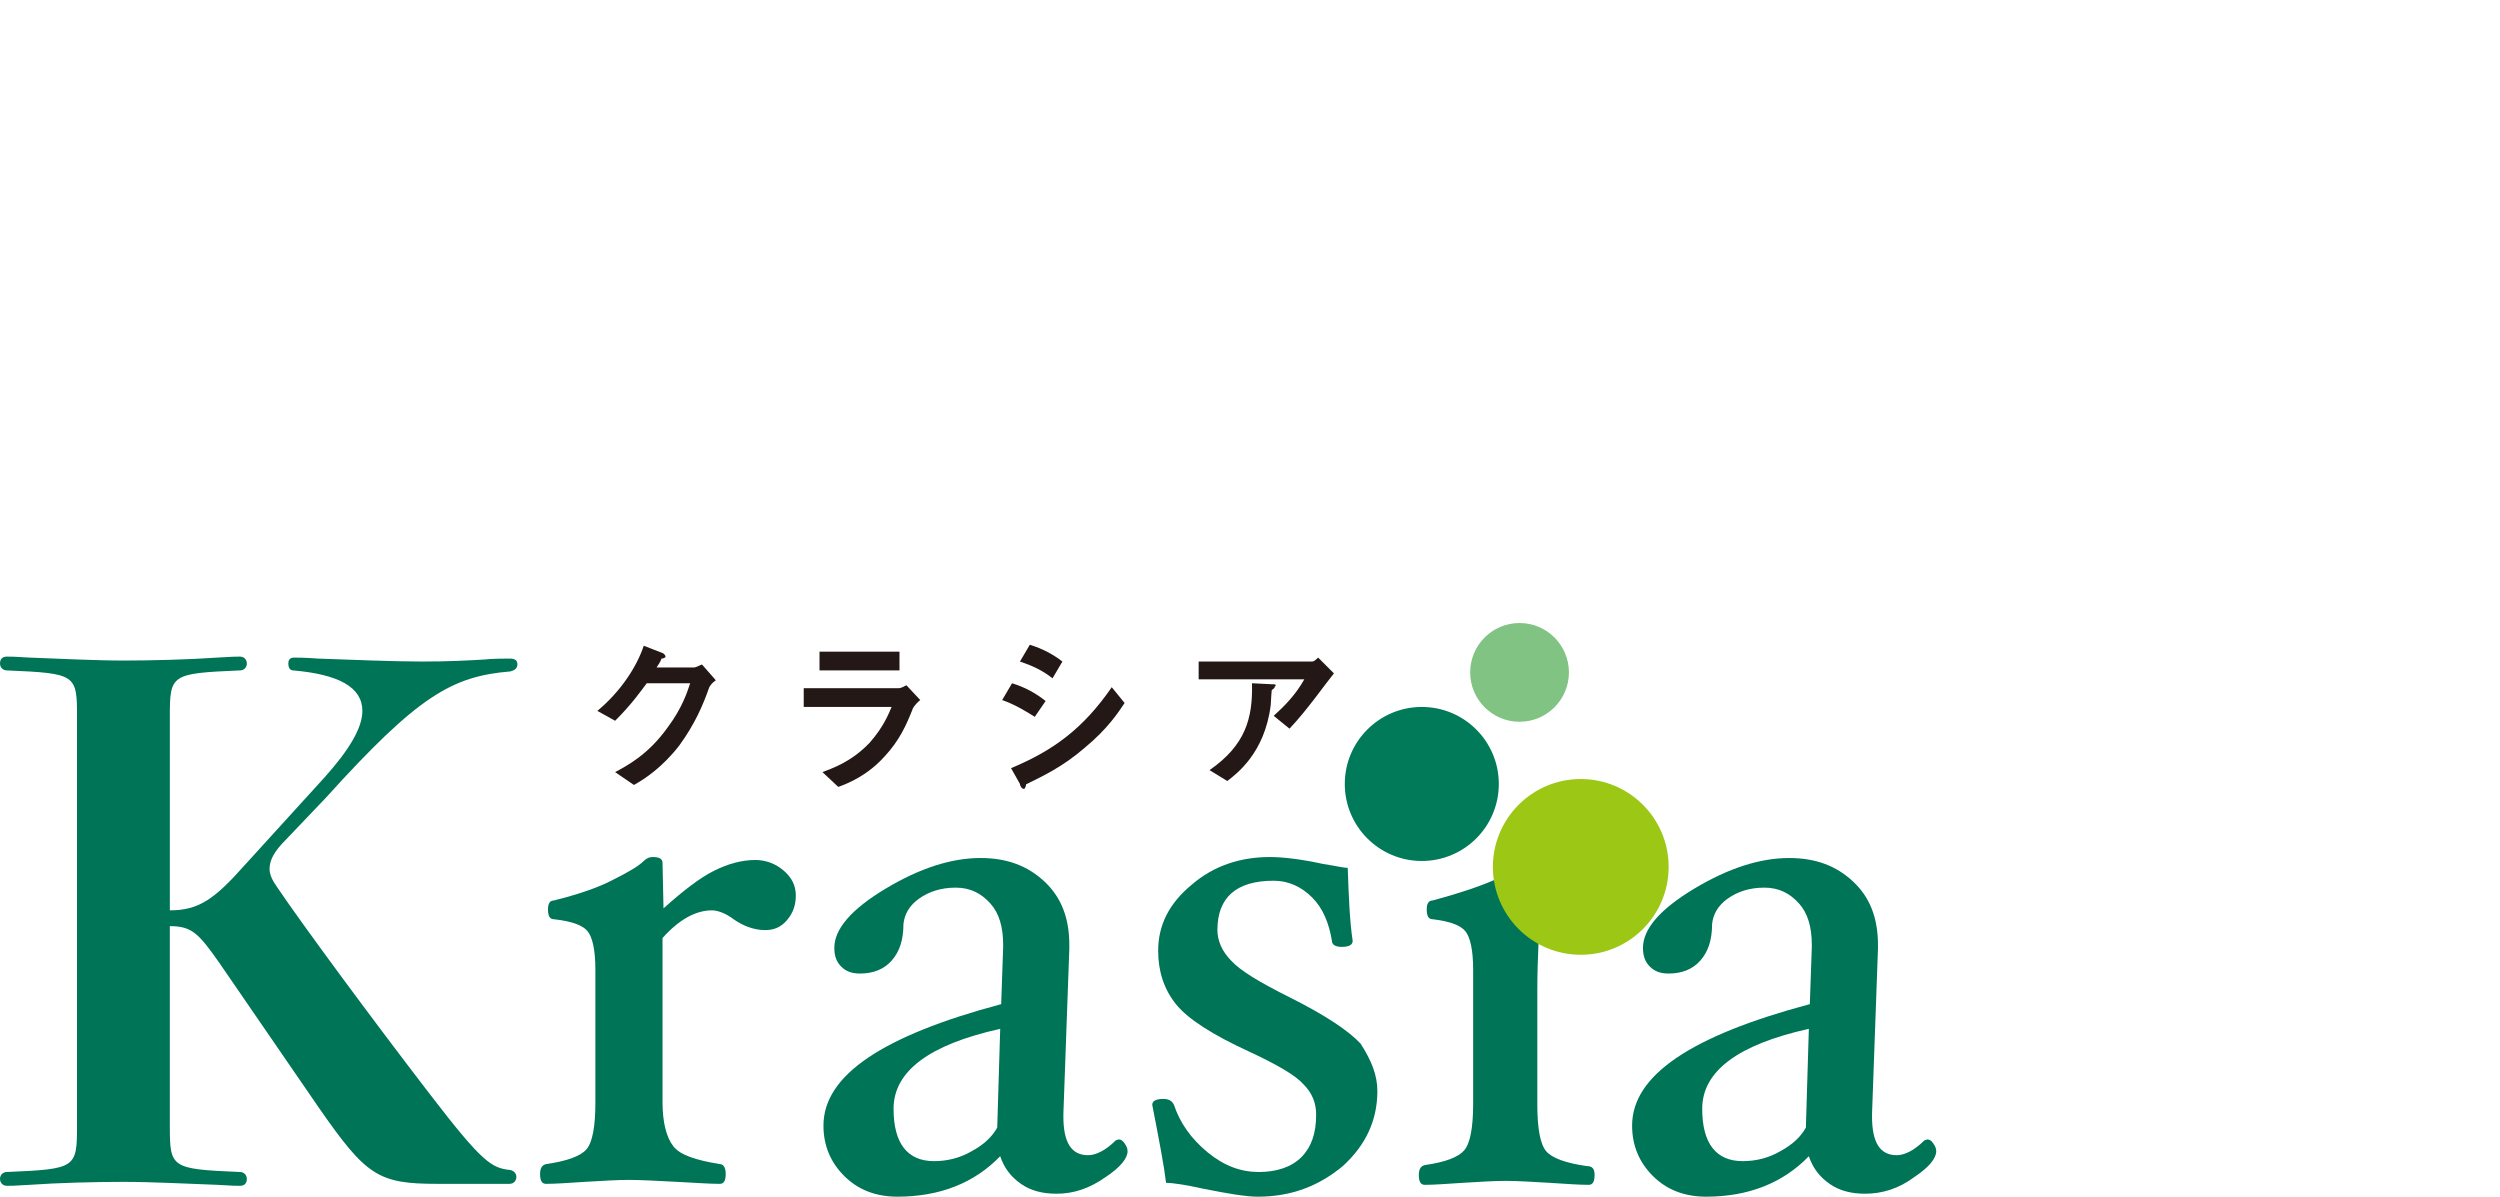 <?xml version="1.0" encoding="utf-8"?>
<!-- Generator: Adobe Illustrator 25.0.1, SVG Export Plug-In . SVG Version: 6.00 Build 0)  -->
<svg version="1.1" id="レイヤー_1" xmlns="http://www.w3.org/2000/svg" xmlns:xlink="http://www.w3.org/1999/xlink" x="0px"
	 y="0px" viewBox="0 0 253.2 121.2" style="enable-background:new 0 0 253.2 121.2;" xml:space="preserve">
<style type="text/css">
	.st0{fill:#007457;}
	.st1{fill:#231815;}
	.st2{fill:#007A59;}
	.st3{fill:#9CC715;}
	.st4{fill:#80C382;}
</style>
<g>
	<g>
		<path class="st0" d="M80.6,90.7c0,1-0.3,1.8-0.9,2.5c-0.6,0.7-1.3,1-2.2,1c-1.1,0-2.2-0.4-3.2-1.1c-0.8-0.6-1.6-0.9-2.2-0.9
			c-1.6,0-3.3,0.9-5,2.8v16.6c0,2.1,0.4,3.6,1.1,4.5c0.7,0.9,2.3,1.4,4.7,1.8c0.4,0,0.6,0.4,0.6,1c0,0.7-0.2,1-0.6,1
			c-1,0-2.4-0.1-4.3-0.2c-2-0.1-3.7-0.2-4.9-0.2c-1.2,0-2.7,0.1-4.5,0.2c-1.6,0.1-2.9,0.2-3.9,0.2c-0.4,0-0.6-0.3-0.6-1
			c0-0.6,0.2-0.9,0.6-1c2.1-0.3,3.5-0.8,4.1-1.5c0.6-0.7,0.9-2.3,0.9-4.7V98.2c0-2-0.3-3.3-0.8-3.9c-0.5-0.6-1.6-1-3.4-1.2
			c-0.4,0-0.6-0.3-0.6-1c0-0.6,0.2-0.9,0.6-0.9c2.4-0.6,4.5-1.3,6-2.1c1.6-0.8,2.6-1.4,3.1-1.9c0.3-0.3,0.6-0.4,0.9-0.4
			c0.7,0,1,0.2,1,0.6L67.2,92c2-1.8,3.7-3.1,5.1-3.8c1.4-0.7,2.8-1.1,4.2-1.1c1.1,0,2.1,0.4,2.9,1.1C80.2,88.9,80.6,89.7,80.6,90.7z
			"/>
		<path class="st0" d="M107,120.9c-1.4,0-2.6-0.3-3.6-1c-1-0.7-1.7-1.6-2.1-2.8c-2.6,2.7-6.1,4.1-10.4,4.1c-2.2,0-4-0.7-5.4-2.1
			c-1.4-1.4-2.1-3.1-2.1-5.1c0-5.1,6-9.1,18-12.3l0.2-5.8v-0.2c0-1.8-0.4-3.2-1.3-4.2c-0.9-1-2-1.6-3.5-1.6c-1.5,0-2.7,0.4-3.7,1.1
			c-1,0.7-1.5,1.6-1.6,2.6c0,1.6-0.4,2.8-1.2,3.7c-0.8,0.9-1.9,1.3-3.2,1.3c-0.8,0-1.4-0.2-1.9-0.7c-0.5-0.5-0.7-1.1-0.7-1.9
			c0-1.9,1.7-3.9,5.2-6c3.5-2.1,6.7-3.1,9.6-3.1c2.7,0,4.8,0.8,6.5,2.4c1.7,1.6,2.5,3.7,2.5,6.4v0.4l-0.6,16.7v0.3
			c0,2.6,0.8,3.9,2.5,3.9c0.8,0,1.8-0.5,2.8-1.5l0.3-0.1c0.2,0,0.4,0.1,0.6,0.4c0.2,0.3,0.3,0.5,0.3,0.8c0,0.7-0.7,1.6-2.2,2.6
			C110.3,120.4,108.7,120.9,107,120.9z M101.3,104.2c-7.2,1.6-10.8,4.3-10.8,8.1c0,3.5,1.4,5.3,4.1,5.3c1.3,0,2.6-0.3,3.8-1
			c1.3-0.7,2.1-1.5,2.6-2.4L101.3,104.2z"/>
		<path class="st0" d="M139.5,110.5c0,3-1.2,5.5-3.5,7.6c-2.4,2-5.2,3.1-8.6,3.1c-1.2,0-3-0.3-5.5-0.8c-1.8-0.4-3.1-0.6-3.8-0.6
			c-0.2-1.7-0.7-4.3-1.4-7.9c0-0.4,0.4-0.6,1.1-0.6c0.6,0,0.9,0.2,1.1,0.6c0.6,1.8,1.7,3.4,3.4,4.8c1.7,1.4,3.4,2,5.2,2
			c1.8,0,3.3-0.5,4.3-1.5c1-1,1.5-2.4,1.5-4.3c0-1.2-0.4-2.2-1.3-3.1c-0.8-0.9-2.7-2-5.5-3.3c-3.7-1.7-6.2-3.3-7.4-4.8
			c-1.2-1.5-1.8-3.3-1.8-5.4c0-2.6,1.1-4.8,3.4-6.7c2.2-1.9,4.9-2.8,7.9-2.8c1.3,0,3.1,0.2,5.4,0.7c1.3,0.2,2.1,0.4,2.5,0.4
			c0.1,2.9,0.2,5.4,0.5,7.4c0,0.4-0.4,0.6-1.1,0.6c-0.6,0-1-0.2-1-0.6c-0.3-1.8-0.9-3.3-2-4.4c-1.1-1.1-2.4-1.7-3.9-1.7
			c-3.8,0-5.7,1.7-5.7,5c0,1.1,0.5,2.2,1.4,3.1c0.9,1,2.9,2.2,5.9,3.7c3.6,1.8,6,3.4,7.2,4.7C138.9,107.4,139.5,108.9,139.5,110.5z"
			/>
		<path class="st0" d="M161.5,119c0,0.7-0.2,1-0.6,1c-1,0-2.3-0.1-3.9-0.2c-1.8-0.1-3.3-0.2-4.5-0.2c-1.2,0-2.7,0.1-4.4,0.2
			c-1.6,0.1-2.8,0.2-3.8,0.2c-0.4,0-0.6-0.3-0.6-1c0-0.6,0.2-0.9,0.6-1c2.1-0.3,3.4-0.8,4-1.5c0.6-0.7,0.9-2.3,0.9-4.7V98.2
			c0-2-0.3-3.3-0.8-3.9c-0.5-0.6-1.6-1-3.3-1.2c-0.4,0-0.6-0.3-0.6-1c0-0.6,0.2-0.9,0.6-0.9c2.6-0.7,4.7-1.4,6.3-2.1
			c1.6-0.8,2.7-1.4,3.1-1.9c0.2-0.3,0.5-0.4,0.8-0.4c0.7,0,1,0.2,1,0.6c-0.4,5.5-0.6,9.8-0.6,12.9v11.6c0,2.4,0.3,4,0.9,4.7
			c0.6,0.7,2,1.2,4.1,1.5C161.3,118.1,161.5,118.4,161.5,119z"/>
		<path class="st0" d="M188.9,120.9c-1.4,0-2.6-0.3-3.6-1c-1-0.7-1.7-1.6-2.1-2.8c-2.6,2.7-6.1,4.1-10.4,4.1c-2.2,0-4-0.7-5.4-2.1
			c-1.4-1.4-2.1-3.1-2.1-5.1c0-5.1,6-9.1,18-12.3l0.2-5.8v-0.2c0-1.8-0.4-3.2-1.3-4.2c-0.9-1-2-1.6-3.5-1.6c-1.5,0-2.7,0.4-3.7,1.1
			c-1,0.7-1.5,1.6-1.6,2.6c0,1.6-0.4,2.8-1.2,3.7c-0.8,0.9-1.9,1.3-3.2,1.3c-0.8,0-1.4-0.2-1.9-0.7c-0.5-0.5-0.7-1.1-0.7-1.9
			c0-1.9,1.7-3.9,5.2-6c3.5-2.1,6.7-3.1,9.6-3.1c2.7,0,4.8,0.8,6.5,2.4c1.7,1.6,2.5,3.7,2.5,6.4v0.4l-0.6,16.7v0.3
			c0,2.6,0.8,3.9,2.5,3.9c0.8,0,1.8-0.5,2.8-1.5l0.3-0.1c0.2,0,0.4,0.1,0.6,0.4c0.2,0.3,0.3,0.5,0.3,0.8c0,0.7-0.7,1.6-2.2,2.6
			C192.3,120.4,190.6,120.9,188.9,120.9z M183.2,104.2c-7.2,1.6-10.8,4.3-10.8,8.1c0,3.5,1.4,5.3,4.1,5.3c1.3,0,2.6-0.3,3.8-1
			c1.3-0.7,2.1-1.5,2.6-2.4L183.2,104.2z"/>
	</g>
	<g>
		<path class="st1" d="M71.8,69.7c-0.6,1.7-1.4,3.6-3,5.8c-1.7,2.2-3.5,3.4-4.6,4l-1.9-1.3c1.1-0.6,3.3-1.7,5.3-4.5
			c1.5-2,2-3.6,2.3-4.5h-4.4c-0.6,0.8-1.5,2.1-3.2,3.8L60.5,72c2.4-2,4-4.5,4.7-6.6l1.8,0.7c0.1,0,0.4,0.2,0.4,0.4
			c0,0.1-0.2,0.2-0.4,0.2c-0.1,0.3-0.3,0.6-0.5,0.9h3.8c0.2,0,0.5-0.2,0.8-0.3l1.4,1.6C72.2,69.1,71.9,69.4,71.8,69.7z"/>
		<path class="st1" d="M92.4,71.9c-0.6,1.5-1.3,3.1-2.8,4.7c-1.7,1.9-3.6,2.7-4.7,3.1l-1.6-1.5c1-0.4,2.9-1,4.8-3
			c1.4-1.6,1.9-2.9,2.2-3.6h-8.9v-1.9H91c0.3,0,0.6-0.2,0.8-0.3l1.4,1.5C92.6,71.4,92.4,71.8,92.4,71.9z M83,67.9V66h8.1v1.9H83z"/>
		<path class="st1" d="M104.8,72.6c-0.8-0.5-1.9-1.2-3.3-1.7l1-1.7c1.3,0.4,2.4,1,3.4,1.8L104.8,72.6z M109.9,75.7
			c-2.3,2-4.3,2.9-5.9,3.7c-0.1,0-0.1,0.1-0.1,0.2c-0.1,0.2-0.1,0.3-0.2,0.3c-0.2,0-0.4-0.3-0.4-0.5l-0.9-1.6
			c4.3-1.8,7.3-4,10.2-8.2l1.3,1.6C113.3,72.1,112.2,73.8,109.9,75.7z M106.6,68.7c-1-0.8-2.1-1.3-3.3-1.7l1-1.7
			c1.3,0.4,2.4,1,3.3,1.7L106.6,68.7z"/>
		<path class="st1" d="M130.6,73.8l-1.6-1.3c1.1-1,2.2-2.1,3.1-3.7h-10.7v-1.8h11.5c0.2,0,0.5-0.3,0.6-0.4l1.6,1.6
			C134.2,69.3,132.4,71.9,130.6,73.8z M129.1,69.6c0,0.1-0.2,0.2-0.3,0.3c0,0-0.1,1.2-0.1,1.5c-0.6,4.9-3.5,7-4.4,7.7l-1.8-1.1
			c3.6-2.5,4.4-5.2,4.3-8.8l2,0.1c0.4,0,0.4,0,0.4,0.2C129.1,69.5,129.1,69.5,129.1,69.6z"/>
	</g>
	<g>
		<path class="st0" d="M28.9,85.1c-1.1,1.1-1.6,2-1.6,2.9c0,0.6,0.3,1.2,0.8,1.9c2.5,3.7,9.5,13.2,15.5,21c5.3,6.9,6.2,7.4,8.1,7.6
			c0.4,0.1,0.6,0.4,0.6,0.7s-0.2,0.7-0.7,0.7h-7.3c-6,0-7.2-0.8-12-7.7L22.2,97.5c-2.1-3-2.8-3.7-5-3.7v20.2c0,4.3,0.1,4.4,7.1,4.7
			c0.4,0,0.7,0.3,0.7,0.7c0,0.4-0.2,0.7-0.7,0.7c-0.3,0-0.8,0-2.3-0.1c-2.8-0.1-6.6-0.3-9.5-0.3c-2.9,0-6.7,0.1-9.5,0.3
			c-1.5,0.1-2,0.1-2.3,0.1c-0.5,0-0.7-0.4-0.7-0.7c0-0.4,0.3-0.7,0.7-0.7c7-0.3,7.1-0.4,7.1-4.7V72.6c0-4.3-0.1-4.4-7.1-4.7
			c-0.4,0-0.7-0.3-0.7-0.7c0-0.4,0.2-0.7,0.7-0.7c0.3,0,0.8,0,2.3,0.1c2.8,0.1,6.6,0.3,9.5,0.3c2.9,0,6.7-0.1,9.5-0.3
			c1.5-0.1,2-0.1,2.3-0.1c0.5,0,0.7,0.4,0.7,0.7c0,0.4-0.3,0.7-0.7,0.7c-7,0.3-7.1,0.4-7.1,4.7v19.6c2.9,0,4.5-1.1,7.6-4.6l8.1-8.9
			c2.5-2.8,3.8-5,3.8-6.7c0-2.4-2.4-3.7-7-4.1c-0.4,0-0.5-0.4-0.5-0.7c0-0.3,0.1-0.6,0.6-0.6c0.2,0,1.1,0,2.4,0.1
			c2.9,0.1,7.6,0.3,10.5,0.3c2.8,0,4.5-0.1,6.3-0.2c0.8-0.1,2.4-0.1,2.6-0.1c0.6,0,0.8,0.2,0.8,0.6c0,0.4-0.3,0.6-0.7,0.7
			c-5.9,0.5-9.3,2.4-18.7,12.8L28.9,85.1z"/>
	</g>
	<circle class="st2" cx="144" cy="79.4" r="7.8"/>
	<circle class="st3" cx="160.1" cy="87.8" r="8.9"/>
	<circle class="st4" cx="153.9" cy="68.1" r="5"/>
</g>
</svg>
